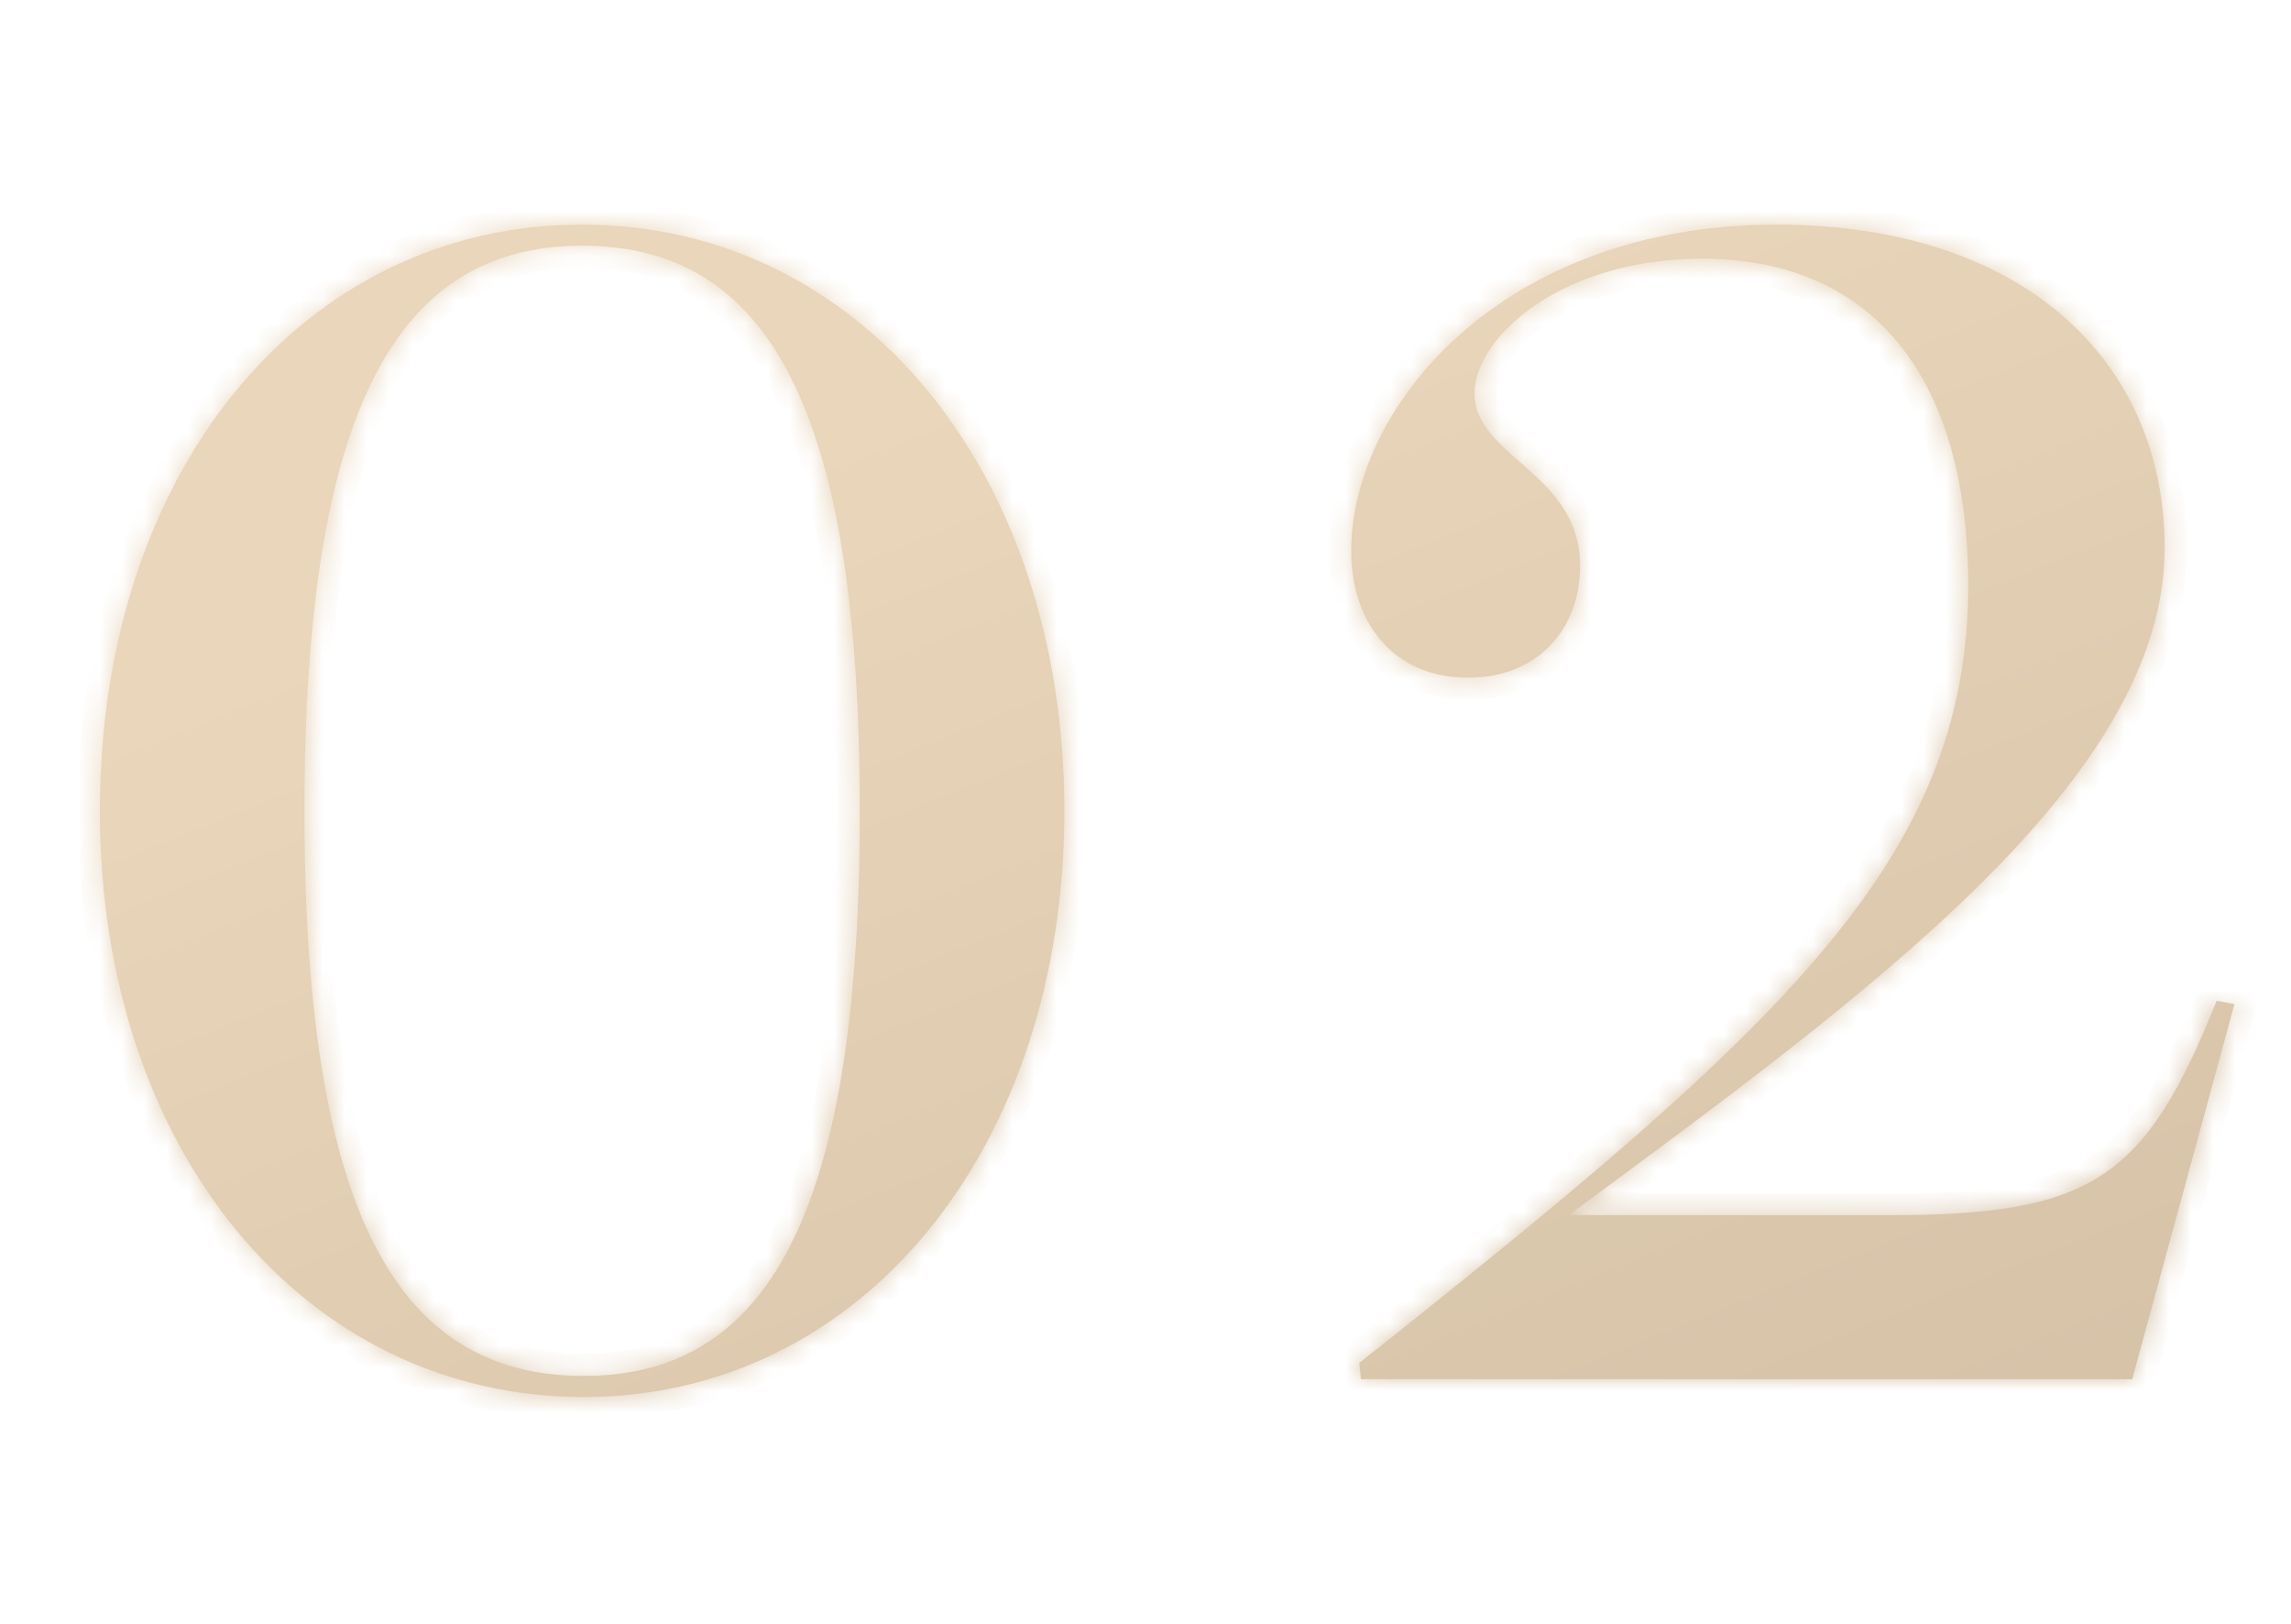 <?xml version="1.0" encoding="UTF-8"?> <svg xmlns="http://www.w3.org/2000/svg" width="103" height="73" viewBox="0 0 103 73" fill="none"><g opacity="0.7"><mask id="path-1-inside-1_16013_1453" fill="white"><path d="M26.171 10.097C38.727 10.097 47.852 21.266 47.852 36.45C47.852 51.634 38.727 62.803 26.244 62.803C13.688 62.803 4.49 51.707 4.49 36.45C4.49 21.193 13.615 10.097 26.171 10.097ZM26.171 11.046C17.995 11.046 13.688 18.127 13.688 36.45C13.688 54.773 17.995 61.854 26.244 61.854C34.42 61.854 38.654 54.773 38.654 36.45C38.654 18.127 34.42 11.046 26.171 11.046ZM70.529 54.627H84.91C94.035 54.627 96.444 53.021 99.656 44.991L100.459 45.137L95.86 62H61.185L61.112 61.27C80.165 46.159 88.487 38.64 88.487 26.303C88.487 17.324 84.472 11.63 76.515 11.63C70.237 11.63 66.295 15.134 66.295 17.689C66.295 20.536 71.04 21.266 71.04 25.427C71.04 28.274 69.142 30.464 66.003 30.464C62.572 30.464 60.747 27.909 60.747 24.77C60.747 18.273 67.536 10.097 79.873 10.097C91.042 10.097 97.32 16.302 97.32 24.624C97.32 35.063 83.961 44.699 70.529 54.627Z"></path></mask><path d="M26.171 10.097C38.727 10.097 47.852 21.266 47.852 36.45C47.852 51.634 38.727 62.803 26.244 62.803C13.688 62.803 4.49 51.707 4.49 36.45C4.49 21.193 13.615 10.097 26.171 10.097ZM26.171 11.046C17.995 11.046 13.688 18.127 13.688 36.45C13.688 54.773 17.995 61.854 26.244 61.854C34.42 61.854 38.654 54.773 38.654 36.45C38.654 18.127 34.42 11.046 26.171 11.046ZM70.529 54.627H84.91C94.035 54.627 96.444 53.021 99.656 44.991L100.459 45.137L95.86 62H61.185L61.112 61.27C80.165 46.159 88.487 38.64 88.487 26.303C88.487 17.324 84.472 11.63 76.515 11.63C70.237 11.63 66.295 15.134 66.295 17.689C66.295 20.536 71.04 21.266 71.04 25.427C71.04 28.274 69.142 30.464 66.003 30.464C62.572 30.464 60.747 27.909 60.747 24.77C60.747 18.273 67.536 10.097 79.873 10.097C91.042 10.097 97.32 16.302 97.32 24.624C97.32 35.063 83.961 44.699 70.529 54.627Z" fill="url(#paint0_linear_16013_1453)"></path><path d="M26.171 10.097V11.097C37.999 11.097 46.852 21.625 46.852 36.45H47.852H48.852C48.852 20.907 39.455 9.097 26.171 9.097V10.097ZM47.852 36.45H46.852C46.852 51.278 37.997 61.803 26.244 61.803V62.803V63.803C39.457 63.803 48.852 51.99 48.852 36.45H47.852ZM26.244 62.803V61.803C14.41 61.803 5.49 51.342 5.49 36.45H4.49H3.49C3.49 52.072 12.966 63.803 26.244 63.803V62.803ZM4.49 36.45H5.49C5.49 21.554 14.341 11.097 26.171 11.097V10.097V9.097C12.889 9.097 3.49 20.832 3.49 36.45H4.49ZM26.171 11.046V10.046C23.979 10.046 21.988 10.522 20.25 11.586C18.511 12.649 17.091 14.258 15.975 16.418C13.763 20.698 12.688 27.249 12.688 36.45H13.688H14.688C14.688 27.328 15.767 21.177 17.752 17.336C18.734 15.435 19.924 14.129 21.293 13.292C22.661 12.455 24.275 12.046 26.171 12.046V11.046ZM13.688 36.45H12.688C12.688 45.651 13.763 52.202 15.985 56.484C17.107 58.644 18.534 60.253 20.283 61.316C22.032 62.379 24.035 62.854 26.244 62.854V61.854V60.854C24.328 60.854 22.7 60.444 21.321 59.607C19.942 58.769 18.747 57.462 17.76 55.562C15.767 51.723 14.688 45.572 14.688 36.45H13.688ZM26.244 61.854V62.854C28.436 62.854 30.423 62.378 32.156 61.313C33.888 60.249 35.298 58.639 36.405 56.479C38.598 52.199 39.654 45.649 39.654 36.45H38.654H37.654C37.654 45.574 36.593 51.726 34.625 55.567C33.651 57.468 32.47 58.773 31.109 59.609C29.748 60.445 28.14 60.854 26.244 60.854V61.854ZM38.654 36.45H39.654C39.654 27.251 38.598 20.7 36.395 16.419C35.283 14.259 33.865 12.649 32.122 11.585C30.38 10.521 28.38 10.046 26.171 10.046V11.046V12.046C28.087 12.046 29.71 12.456 31.081 13.292C32.452 14.129 33.639 15.434 34.617 17.334C36.593 21.175 37.654 27.326 37.654 36.45H38.654ZM70.529 54.627L69.934 53.823L67.493 55.627H70.529V54.627ZM99.656 44.991L99.835 44.007L99.031 43.861L98.727 44.62L99.656 44.991ZM100.459 45.137L101.424 45.4L101.71 44.348L100.638 44.153L100.459 45.137ZM95.86 62V63H96.624L96.825 62.263L95.86 62ZM61.185 62L60.19 62.099L60.28 63H61.185V62ZM61.112 61.27L60.49 60.486L60.062 60.826L60.117 61.37L61.112 61.27ZM70.529 54.627V55.627H84.91V54.627V53.627H70.529V54.627ZM84.91 54.627V55.627C89.477 55.627 92.633 55.239 95.048 53.657C97.474 52.067 98.973 49.39 100.584 45.362L99.656 44.991L98.727 44.62C97.126 48.622 95.815 50.763 93.952 51.984C92.078 53.212 89.468 53.627 84.91 53.627V54.627ZM99.656 44.991L99.477 45.975L100.28 46.121L100.459 45.137L100.638 44.153L99.835 44.007L99.656 44.991ZM100.459 45.137L99.494 44.874L94.895 61.737L95.86 62L96.825 62.263L101.424 45.4L100.459 45.137ZM95.86 62V61H61.185V62V63H95.86V62ZM61.185 62L62.18 61.901L62.107 61.17L61.112 61.27L60.117 61.37L60.19 62.099L61.185 62ZM61.112 61.27L61.733 62.053C71.242 54.512 78.171 48.792 82.71 43.389C87.291 37.937 89.487 32.752 89.487 26.303H88.487H87.487C87.487 32.191 85.521 36.934 81.178 42.103C76.793 47.322 70.035 52.917 60.49 60.486L61.112 61.27ZM88.487 26.303H89.487C89.487 21.683 88.456 17.765 86.271 14.982C84.057 12.162 80.756 10.63 76.515 10.63V11.63V12.63C80.231 12.63 82.915 13.945 84.698 16.217C86.51 18.525 87.487 21.944 87.487 26.303H88.487ZM76.515 11.63V10.63C73.192 10.63 70.439 11.557 68.491 12.873C66.595 14.153 65.295 15.932 65.295 17.689H66.295H67.295C67.295 16.891 67.966 15.641 69.61 14.53C71.203 13.455 73.56 12.63 76.515 12.63V11.63ZM66.295 17.689H65.295C65.295 18.713 65.732 19.512 66.268 20.154C66.775 20.762 67.456 21.325 68.001 21.811C69.16 22.845 70.04 23.809 70.04 25.427H71.04H72.04C72.04 22.883 70.547 21.402 69.333 20.319C68.692 19.747 68.187 19.333 67.804 18.874C67.45 18.449 67.295 18.089 67.295 17.689H66.295ZM71.04 25.427H70.04C70.04 26.628 69.642 27.628 68.977 28.321C68.318 29.008 67.329 29.464 66.003 29.464V30.464V31.464C67.816 31.464 69.345 30.826 70.42 29.706C71.489 28.592 72.04 27.073 72.04 25.427H71.04ZM66.003 30.464V29.464C64.557 29.464 63.528 28.936 62.847 28.143C62.149 27.33 61.747 26.154 61.747 24.77H60.747H59.747C59.747 26.525 60.257 28.196 61.329 29.445C62.419 30.714 64.018 31.464 66.003 31.464V30.464ZM60.747 24.77H61.747C61.747 18.94 67.966 11.097 79.873 11.097V10.097V9.097C67.106 9.097 59.747 17.606 59.747 24.77H60.747ZM79.873 10.097V11.097C85.276 11.097 89.385 12.597 92.127 14.993C94.858 17.38 96.32 20.728 96.32 24.624H97.32H98.32C98.32 20.198 96.642 16.283 93.443 13.487C90.254 10.7 85.638 9.097 79.873 9.097V10.097ZM97.32 24.624H96.32C96.32 29.419 93.24 34.188 88.259 39.105C83.302 43.999 76.672 48.843 69.934 53.823L70.529 54.627L71.123 55.431C77.817 50.483 84.583 45.545 89.664 40.529C94.721 35.536 98.32 30.268 98.32 24.624H97.32Z" fill="url(#paint1_linear_16013_1453)" mask="url(#path-1-inside-1_16013_1453)"></path></g><defs><linearGradient id="paint0_linear_16013_1453" x1="-3.75" y1="36.5" x2="43.128" y2="153.261" gradientUnits="userSpaceOnUse"><stop stop-color="#E0C59E"></stop><stop offset="1" stop-color="#A68B65"></stop></linearGradient><linearGradient id="paint1_linear_16013_1453" x1="-3.75" y1="36.5" x2="43.128" y2="153.261" gradientUnits="userSpaceOnUse"><stop stop-color="#E0C59E"></stop><stop offset="1" stop-color="#A68B65"></stop></linearGradient></defs></svg> 